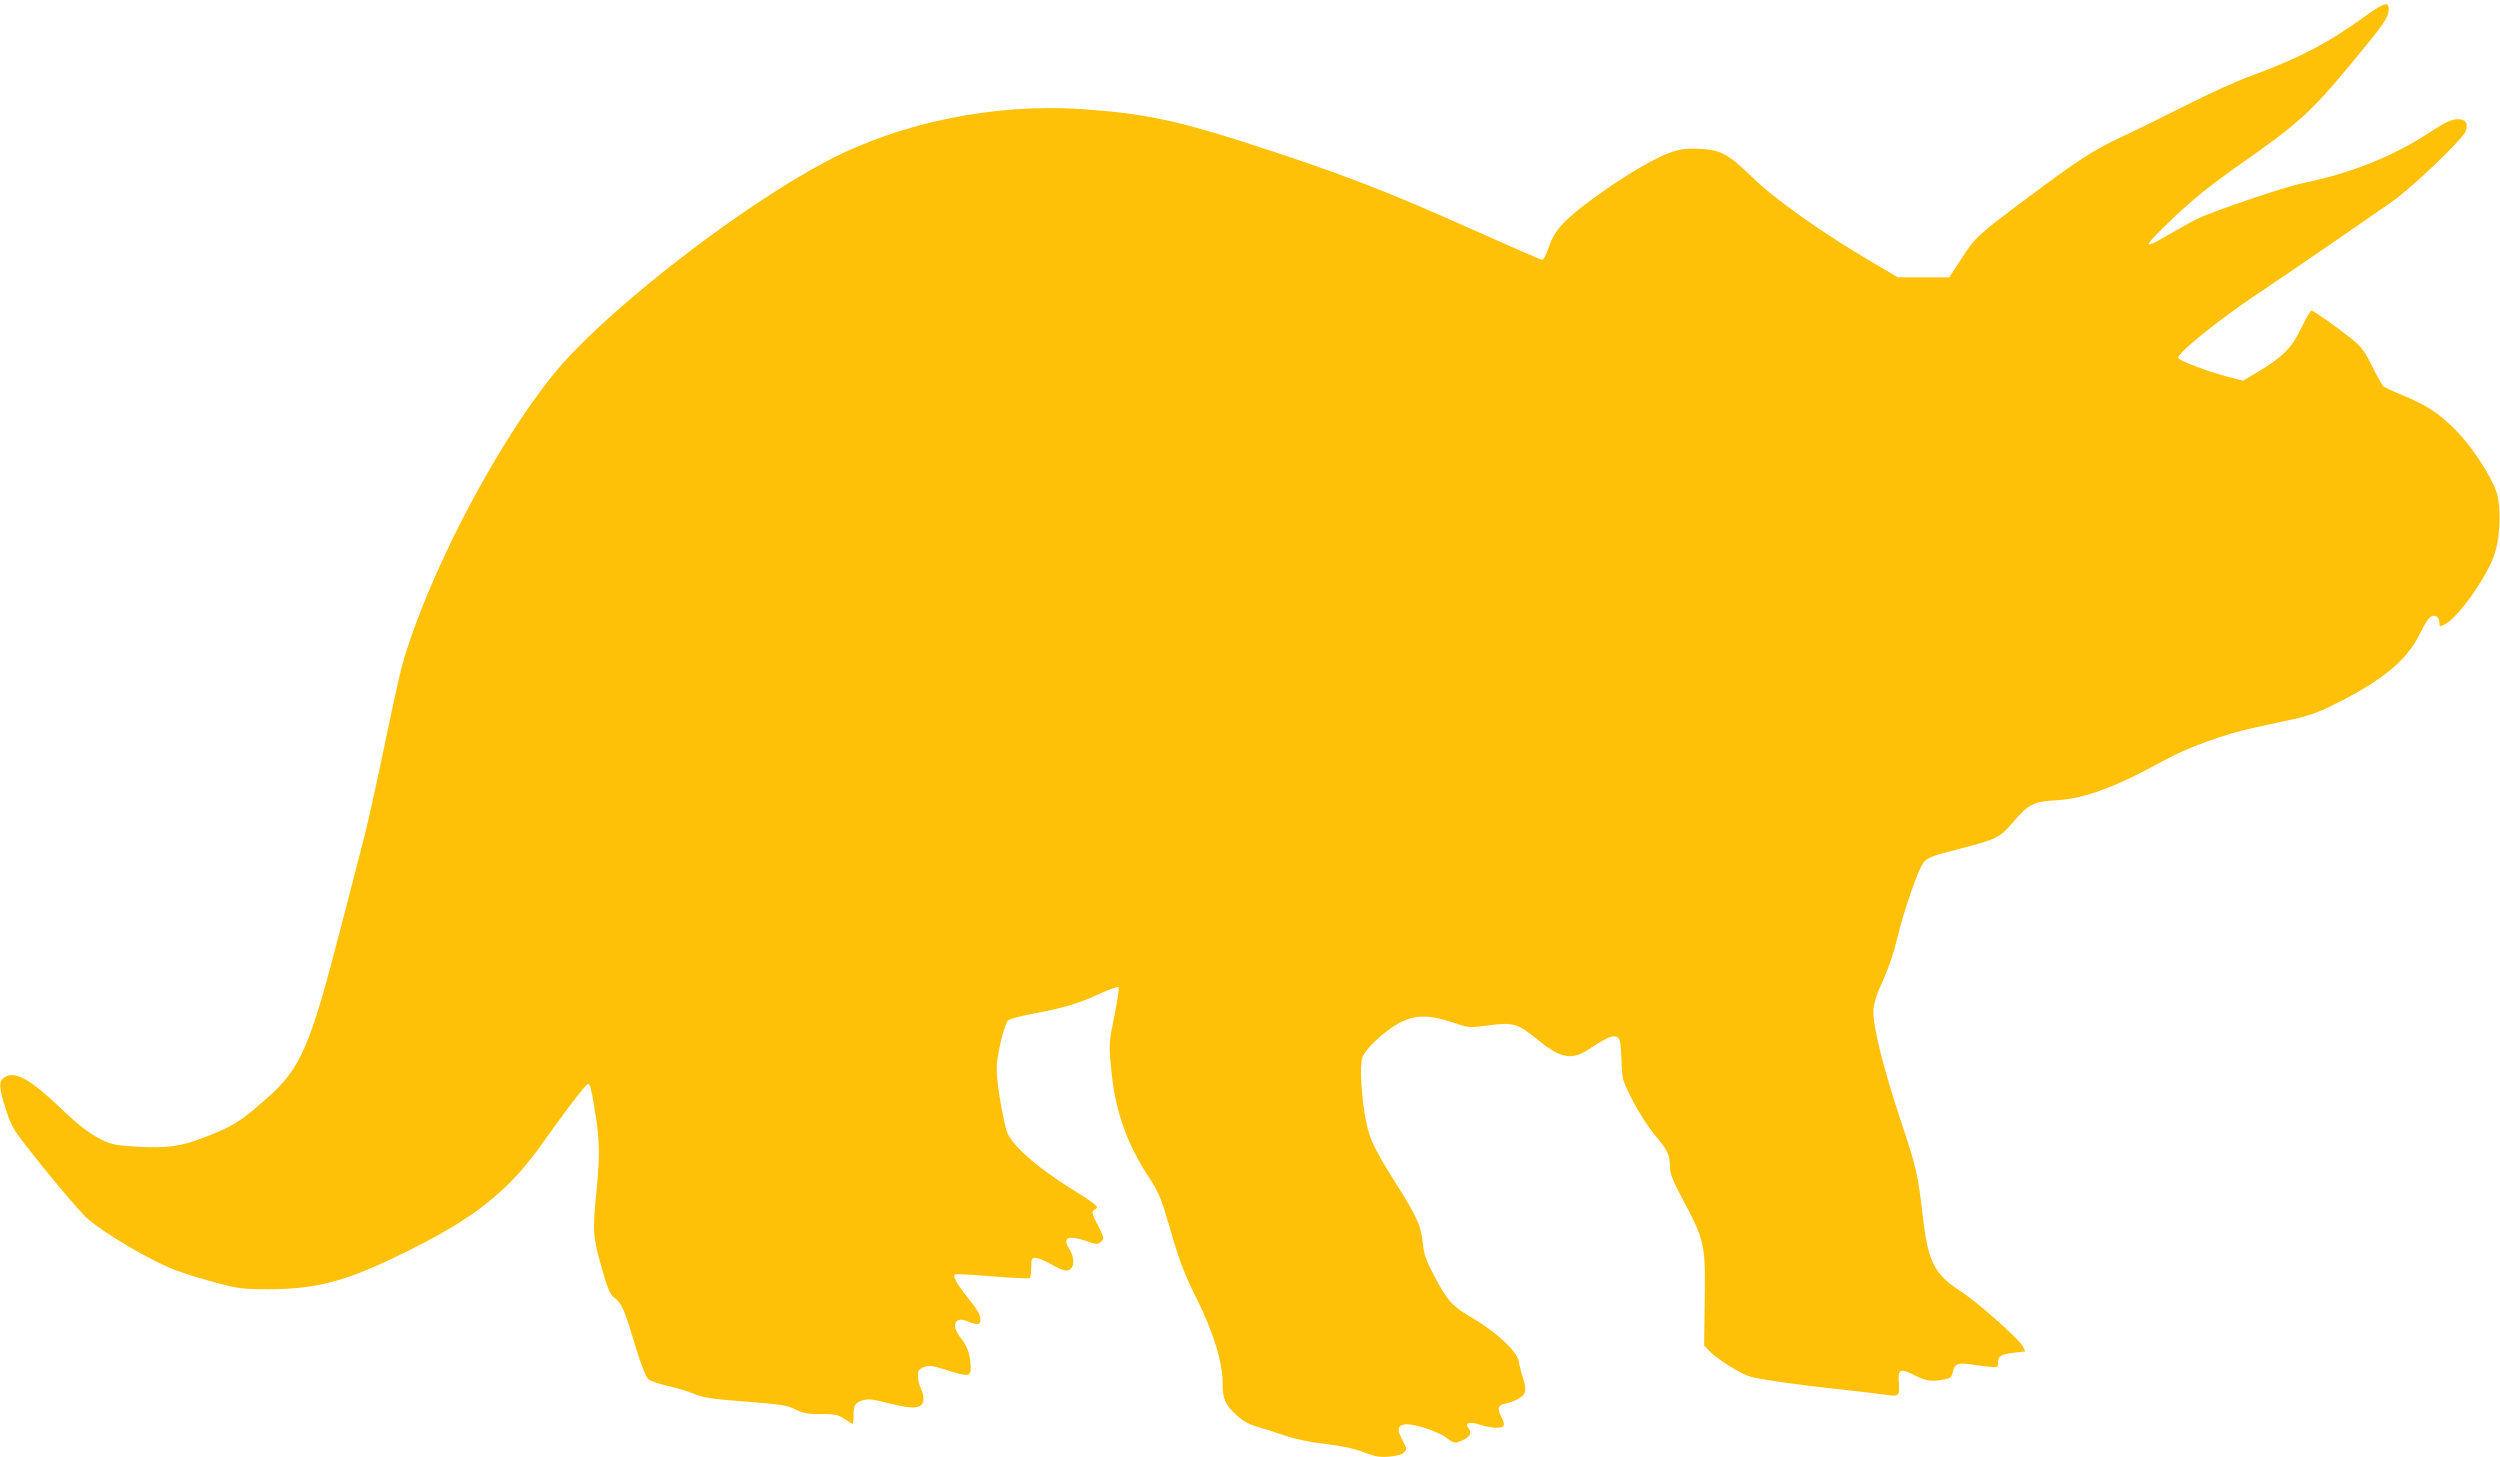 <?xml version="1.0" standalone="no"?>
<!DOCTYPE svg PUBLIC "-//W3C//DTD SVG 20010904//EN"
 "http://www.w3.org/TR/2001/REC-SVG-20010904/DTD/svg10.dtd">
<svg version="1.0" xmlns="http://www.w3.org/2000/svg"
 width="1280pt" height="746pt" viewBox="0 0 1280 746"
 preserveAspectRatio="xMidYMid meet">
<g transform="translate(0,746) scale(0.1,-0.1)"
fill="#ffc107" stroke="none">
<path d="M12107 7375 c-194 -140 -335 -213 -602 -311 -55 -20 -197 -85 -315
-144 -118 -60 -271 -135 -340 -167 -139 -66 -209 -112 -468 -305 -257 -192
-268 -202 -338 -310 l-64 -98 -131 0 -132 0 -146 86 c-245 145 -485 315 -597
424 -125 122 -162 142 -270 148 -66 3 -95 0 -147 -17 -82 -28 -238 -119 -393
-232 -152 -111 -206 -168 -234 -254 -12 -36 -27 -65 -34 -65 -7 0 -158 66
-337 146 -470 211 -715 305 -1219 466 -328 104 -501 139 -798 159 -447 31
-930 -67 -1307 -265 -423 -222 -1068 -716 -1353 -1036 -281 -316 -647 -988
-800 -1470 -32 -100 -47 -167 -137 -600 -31 -146 -69 -314 -85 -375 -16 -60
-67 -258 -114 -440 -160 -620 -206 -727 -384 -882 -135 -119 -170 -140 -323
-199 -114 -44 -188 -54 -340 -45 -107 7 -132 12 -179 36 -65 33 -119 74 -220
171 -147 140 -225 182 -276 149 -32 -21 -31 -51 7 -168 30 -93 34 -99 190
-294 88 -109 186 -223 217 -253 79 -76 342 -231 468 -276 55 -20 151 -49 214
-65 102 -27 131 -30 258 -30 247 1 399 42 696 189 357 175 533 316 706 562
112 159 220 300 230 300 11 0 16 -17 34 -125 26 -155 28 -233 12 -403 -23
-229 -21 -250 23 -408 32 -113 44 -141 65 -157 38 -27 53 -62 107 -242 33
-108 55 -165 69 -177 11 -9 55 -24 98 -34 42 -9 103 -27 134 -40 47 -20 93
-27 265 -40 180 -14 214 -19 255 -40 39 -20 62 -24 131 -24 73 0 89 -3 121
-25 20 -14 39 -25 41 -25 3 0 5 18 5 39 0 56 7 69 46 81 28 9 50 7 139 -16
124 -31 168 -27 173 18 2 15 -4 40 -12 57 -9 16 -16 45 -16 64 0 29 5 37 30
47 26 11 41 9 114 -14 116 -36 126 -35 126 12 -1 62 -16 109 -49 149 -53 65
-35 116 32 88 49 -20 67 -19 67 6 0 27 -15 54 -67 118 -53 65 -76 108 -64 116
5 3 92 -1 192 -10 100 -8 186 -12 191 -9 4 3 8 27 8 55 0 43 2 49 21 49 12 0
45 -13 73 -29 72 -40 91 -45 110 -25 19 18 14 63 -10 101 -35 56 -7 70 81 41
62 -21 66 -21 83 -5 16 17 15 21 -17 84 -32 61 -33 66 -17 79 17 12 17 13 -1
29 -10 9 -58 42 -108 72 -196 122 -326 239 -344 311 -32 135 -53 280 -47 336
8 80 41 206 58 222 7 7 65 22 128 34 152 28 236 53 343 103 48 22 90 37 94 33
4 -4 -6 -70 -21 -146 -28 -137 -29 -143 -17 -270 19 -211 76 -377 189 -551 58
-89 67 -112 117 -285 44 -151 70 -219 130 -339 88 -177 135 -330 135 -437 0
-82 12 -109 73 -166 32 -28 63 -46 104 -57 32 -9 97 -30 144 -46 53 -18 134
-34 211 -43 85 -10 147 -24 192 -42 54 -21 78 -26 127 -22 38 3 66 10 77 21
16 16 15 20 -6 60 -29 56 -28 75 5 83 37 10 167 -30 218 -67 41 -30 43 -30 79
-15 41 17 54 39 36 62 -24 28 3 38 56 20 26 -9 65 -16 86 -16 43 0 48 12 22
61 -20 40 -13 56 29 64 19 4 49 15 66 26 35 21 39 42 17 110 -8 24 -17 60 -20
80 -9 50 -115 149 -234 219 -107 62 -130 87 -200 220 -41 78 -52 108 -57 165
-9 88 -31 138 -138 306 -110 176 -131 219 -151 309 -25 117 -36 298 -20 338
19 46 111 132 186 173 82 44 154 45 276 4 83 -28 84 -28 183 -15 127 17 150
10 254 -75 117 -96 175 -105 265 -44 81 54 118 71 139 60 16 -9 19 -25 23
-115 3 -104 4 -106 56 -209 30 -58 79 -135 112 -175 68 -80 80 -105 80 -166 0
-31 13 -66 50 -137 131 -246 132 -249 128 -556 l-3 -222 30 -31 c36 -38 157
-114 205 -128 44 -14 279 -47 475 -67 83 -9 176 -20 209 -25 80 -12 83 -9 78
57 -6 73 6 80 80 42 59 -30 84 -34 151 -22 32 5 39 11 44 34 8 43 26 53 81 45
26 -4 71 -10 100 -13 50 -5 52 -5 52 20 0 34 15 43 82 51 l58 7 -14 27 c-20
38 -237 230 -322 284 -130 84 -163 150 -189 378 -25 217 -33 253 -112 489 -94
283 -146 496 -141 571 3 38 19 86 51 155 28 62 55 143 71 211 28 124 109 359
134 387 25 28 38 33 188 72 185 47 204 57 270 134 81 95 104 107 227 114 140
8 303 69 542 201 123 68 307 135 465 170 41 9 127 28 190 41 85 18 141 38 215
75 253 125 381 231 445 366 27 55 47 85 61 89 23 8 39 -7 39 -38 0 -16 2 -16
29 -3 71 37 225 258 257 371 27 90 29 237 6 306 -27 82 -127 234 -207 315 -84
86 -155 132 -271 179 -48 20 -93 40 -100 46 -7 6 -33 52 -58 103 -39 79 -54
99 -108 143 -79 63 -193 143 -204 143 -5 -1 -29 -41 -52 -91 -50 -102 -94
-146 -220 -222 l-77 -46 -75 19 c-107 28 -253 83 -257 97 -8 22 196 188 402
326 200 134 485 330 700 480 91 64 340 301 366 349 14 26 11 55 -7 62 -40 15
-75 3 -170 -59 -189 -125 -405 -212 -659 -264 -91 -19 -466 -146 -540 -184
-22 -11 -81 -44 -132 -73 -154 -91 -149 -75 28 93 87 82 183 159 306 246 316
220 382 279 586 525 179 216 197 242 197 288 0 38 -26 29 -123 -41z"/>
</g>
</svg>
